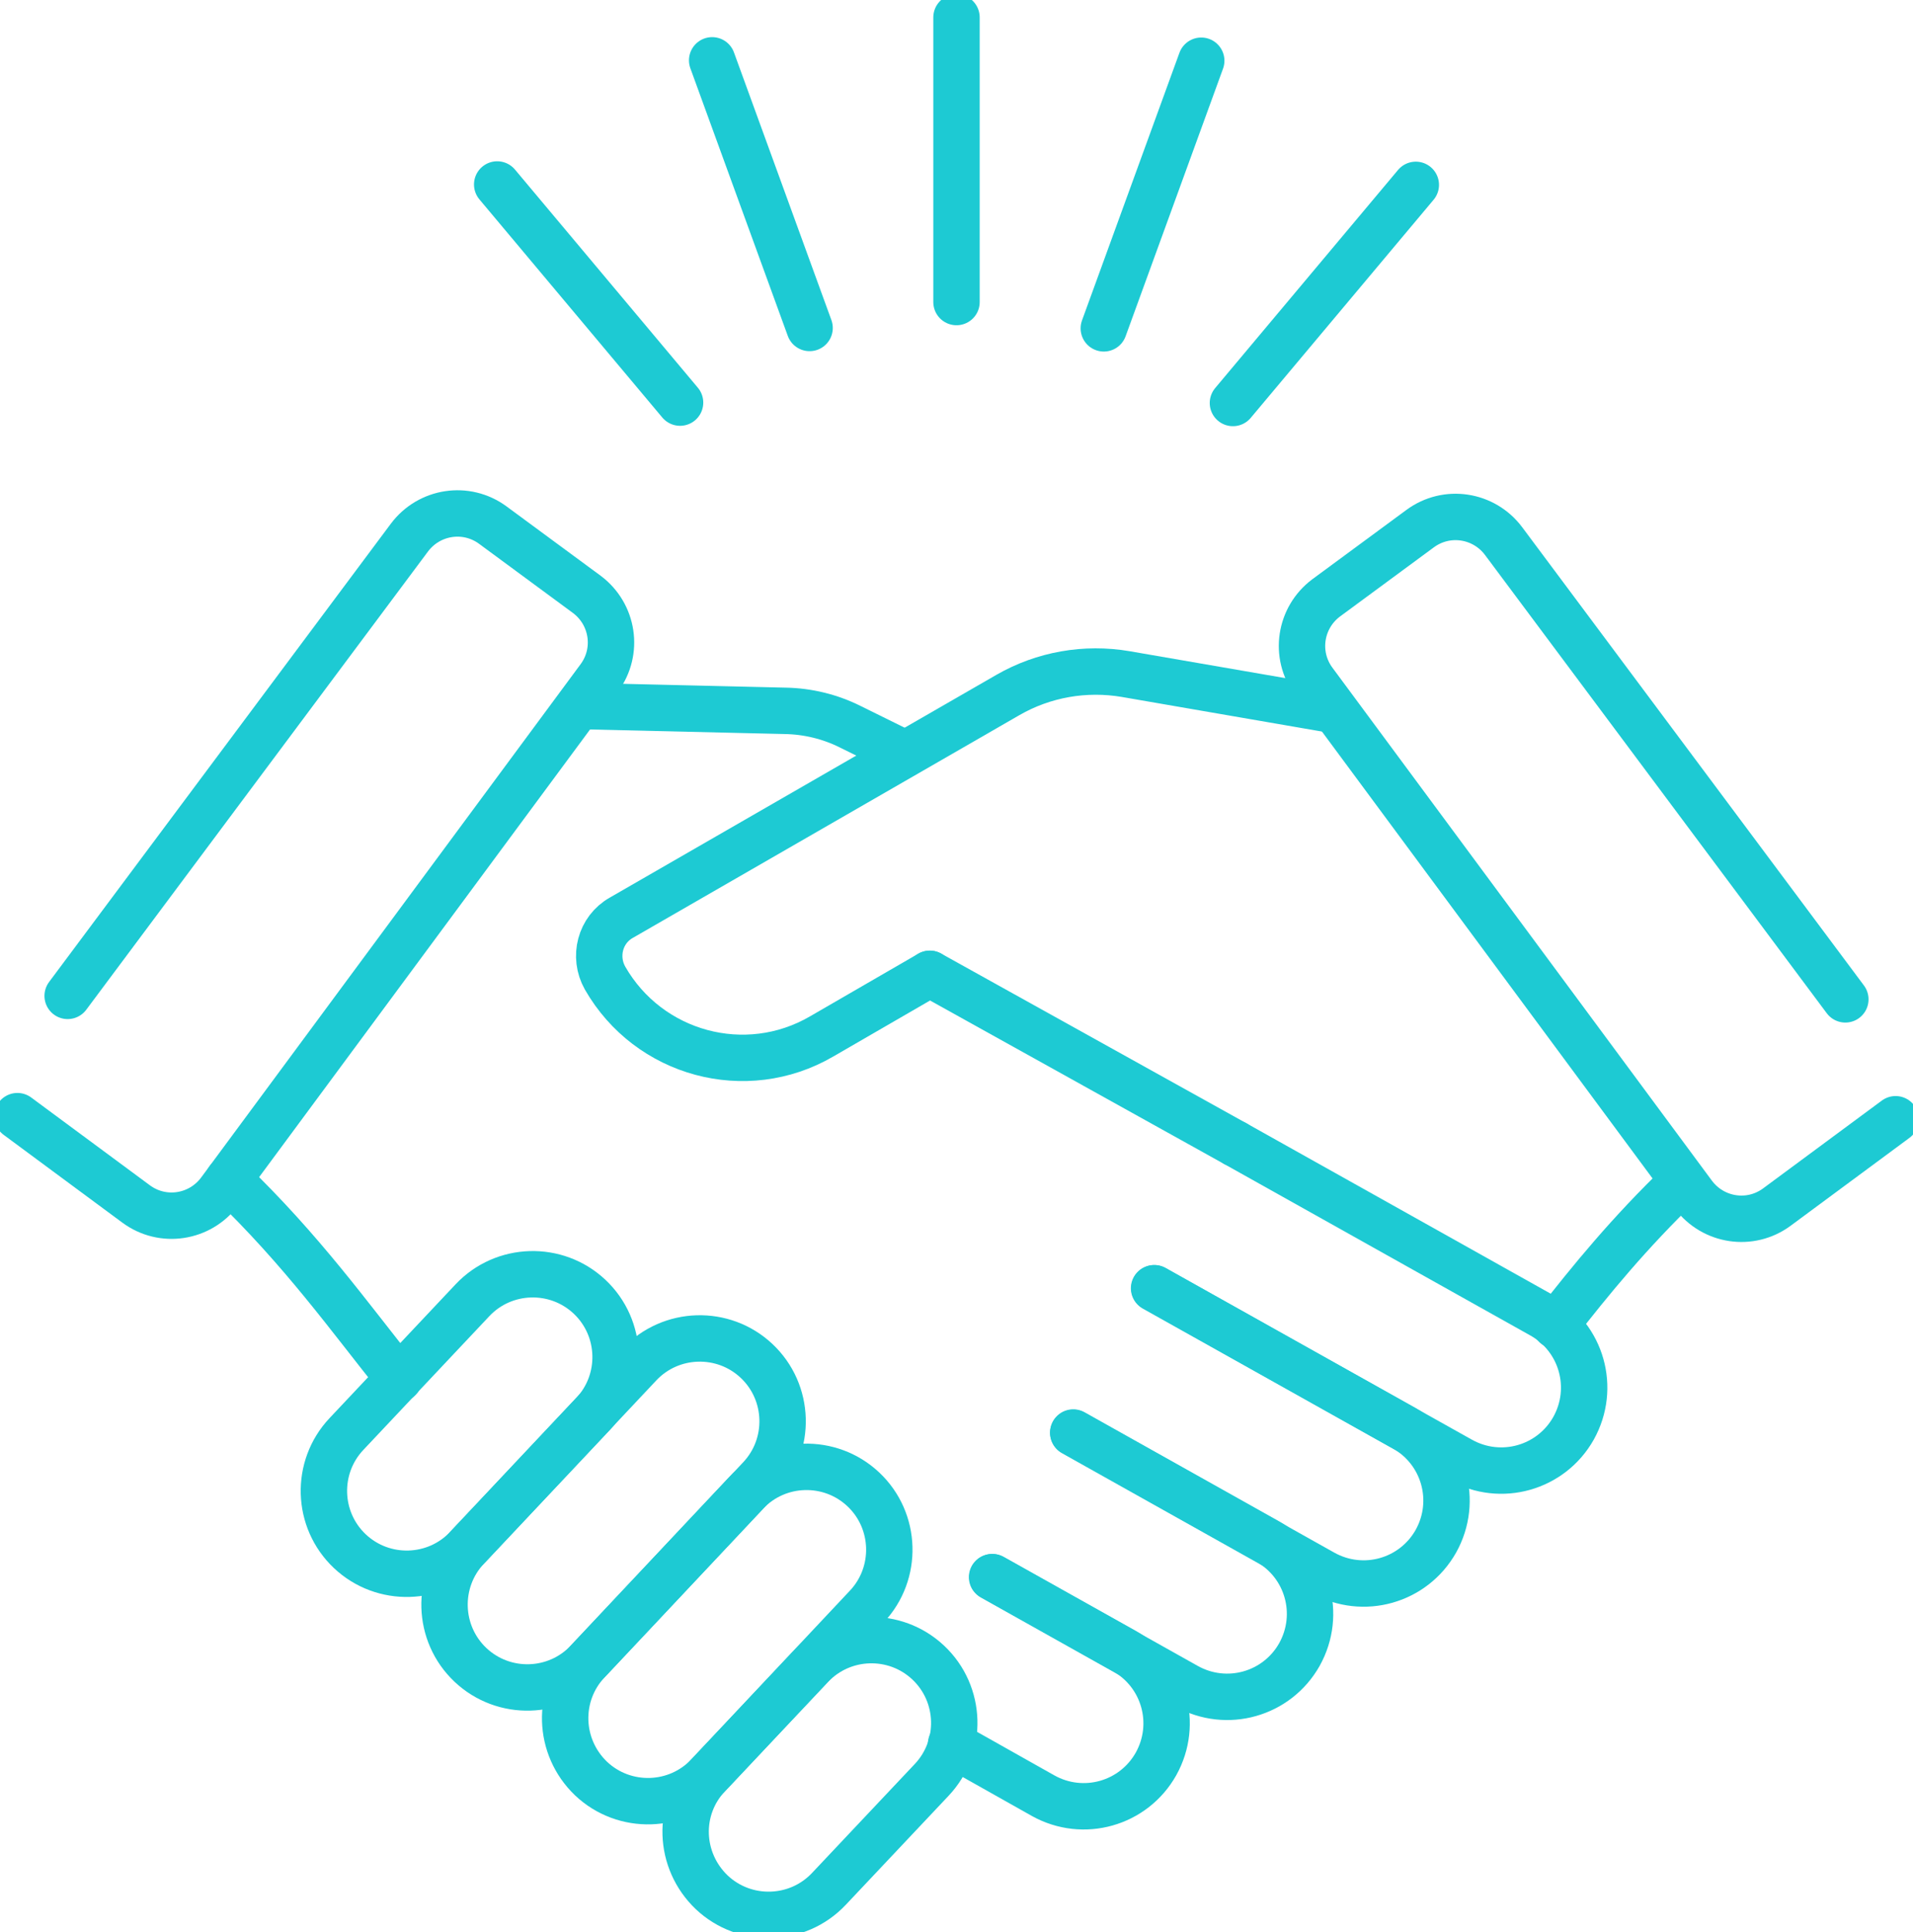 <?xml version="1.0" encoding="utf-8"?>
<!-- Generator: Adobe Illustrator 26.5.1, SVG Export Plug-In . SVG Version: 6.00 Build 0)  -->
<svg version="1.1" id="Layer_1" xmlns="http://www.w3.org/2000/svg" xmlns:xlink="http://www.w3.org/1999/xlink" x="0px" y="0px"
	 viewBox="0 0 494.8 499.6" style="enable-background:new 0 0 494.8 499.6;" xml:space="preserve">
<style type="text/css">
	.st0{fill:none;stroke:#1DCAD3;stroke-width:12;stroke-linecap:round;stroke-linejoin:round;stroke-miterlimit:10;}
</style>
<g id="bg">
</g>
<g id="Layer_1_00000021108384832800556390000003807225547119235518_">
	<g>
		<g>
			<path class="st0" d="M17.5,257.5L105.9,139c5.1-6.8,14.7-8.3,21.6-3.2l24.3,17.9c6.8,5.1,8.3,14.7,3.2,21.6L56.8,308.1
				c-5.1,6.8-14.7,8.3-21.6,3.2L4.5,288.6"/>
			<path class="st0" d="M477.3,258.4l-88.4-118.5c-5.1-6.8-14.7-8.3-21.6-3.2L343,154.6c-6.8,5.1-8.3,14.7-3.2,21.6L438,308.9
				c5.1,6.8,14.7,8.3,21.6,3.2l30.7-22.7"/>
			<line class="st0" x1="319.5" y1="295.7" x2="240.5" y2="251.8"/>
			<path class="st0" d="M59.1,305c19.3,18.6,31,35.2,44.1,51.5"/>
			<path class="st0" d="M434.9,305.8c-13.5,13-23.4,25.1-32.6,36.9"/>
			<g>
				<path class="st0" d="M319.5,295.7l79.3,44.4c10.3,5.8,14,18.8,8.2,29.2l0,0c-5.8,10.3-18.8,14-29.2,8.2l-79.3-44.4"/>
				<path class="st0" d="M298.6,333.1l64.6,36.2c10.3,5.8,14,18.8,8.2,29.2l0,0c-5.8,10.3-18.8,14-29.2,8.2l-64.6-36.2"/>
				<path class="st0" d="M277.6,370.4l50.3,28.2c10.3,5.8,14,18.8,8.2,29.2l0,0c-5.8,10.3-18.8,14-29.2,8.2l-50.3-28.2"/>
				<path class="st0" d="M256.7,407.8l34.1,19.1c10.3,5.8,14,18.8,8.2,29.2l0,0c-5.8,10.3-18.8,14-29.2,8.2L246,450.9"/>
			</g>
			<path class="st0" d="M151.9,182.6l51.2,1.2c5.8,0.1,11.6,1.5,16.8,4.1l14.2,7"/>
			<g>
				<path class="st0" d="M183.2,459l26.6-28.2c8.1-8.6,21.7-9,30.3-0.9l0,0c8.6,8.1,9,21.7,0.9,30.3l-26.6,28.2
					c-8.1,8.6-21.7,9-30.3,0.9l0,0C175.5,481.1,175,467.6,183.2,459z"/>
				<path class="st0" d="M152,429.6l41-43.6c8.1-8.6,21.7-9,30.3-0.9l0,0c8.6,8.1,9,21.7,0.9,30.3l-41,43.6
					c-8.1,8.6-21.7,9-30.3,0.9l0,0C144.3,451.7,143.9,438.2,152,429.6z"/>
				<path class="st0" d="M120.8,400.2l44.6-47.4c8.1-8.6,21.7-9,30.3-0.9l0,0c8.6,8.1,9,21.7,0.9,30.3L152,429.6
					c-8.1,8.6-21.7,9-30.3,0.9l0,0C113.1,422.4,112.7,408.8,120.8,400.2z"/>
				<path class="st0" d="M89.6,370.8l32.6-34.6c8.1-8.6,21.7-9,30.3-0.9l0,0c8.6,8.1,9,21.7,0.9,30.3l-32.6,34.6
					c-8.1,8.6-21.7,9-30.3,0.9l0,0C81.9,393,81.5,379.4,89.6,370.8z"/>
			</g>
			<path class="st0" d="M240.5,251.8l-28,16.2c-19.6,11.4-44.7,4.6-56-15.1l0,0c-3.1-5.5-1.3-12.5,4.2-15.6l100-57.6
				c9.2-5.3,20-7.2,30.5-5.4l51.5,8.9"/>
		</g>
		<g>
			<line class="st0" x1="247.4" y1="4.5" x2="247.4" y2="78.1"/>
			<line class="st0" x1="310.7" y1="15.7" x2="285.5" y2="84.9"/>
			<line class="st0" x1="366.2" y1="47.8" x2="318.9" y2="104.2"/>
			<line class="st0" x1="128.6" y1="47.7" x2="175.9" y2="104.1"/>
			<line class="st0" x1="184.2" y1="15.6" x2="209.4" y2="84.8"/>
		</g>
	</g>
</g>
</svg>
